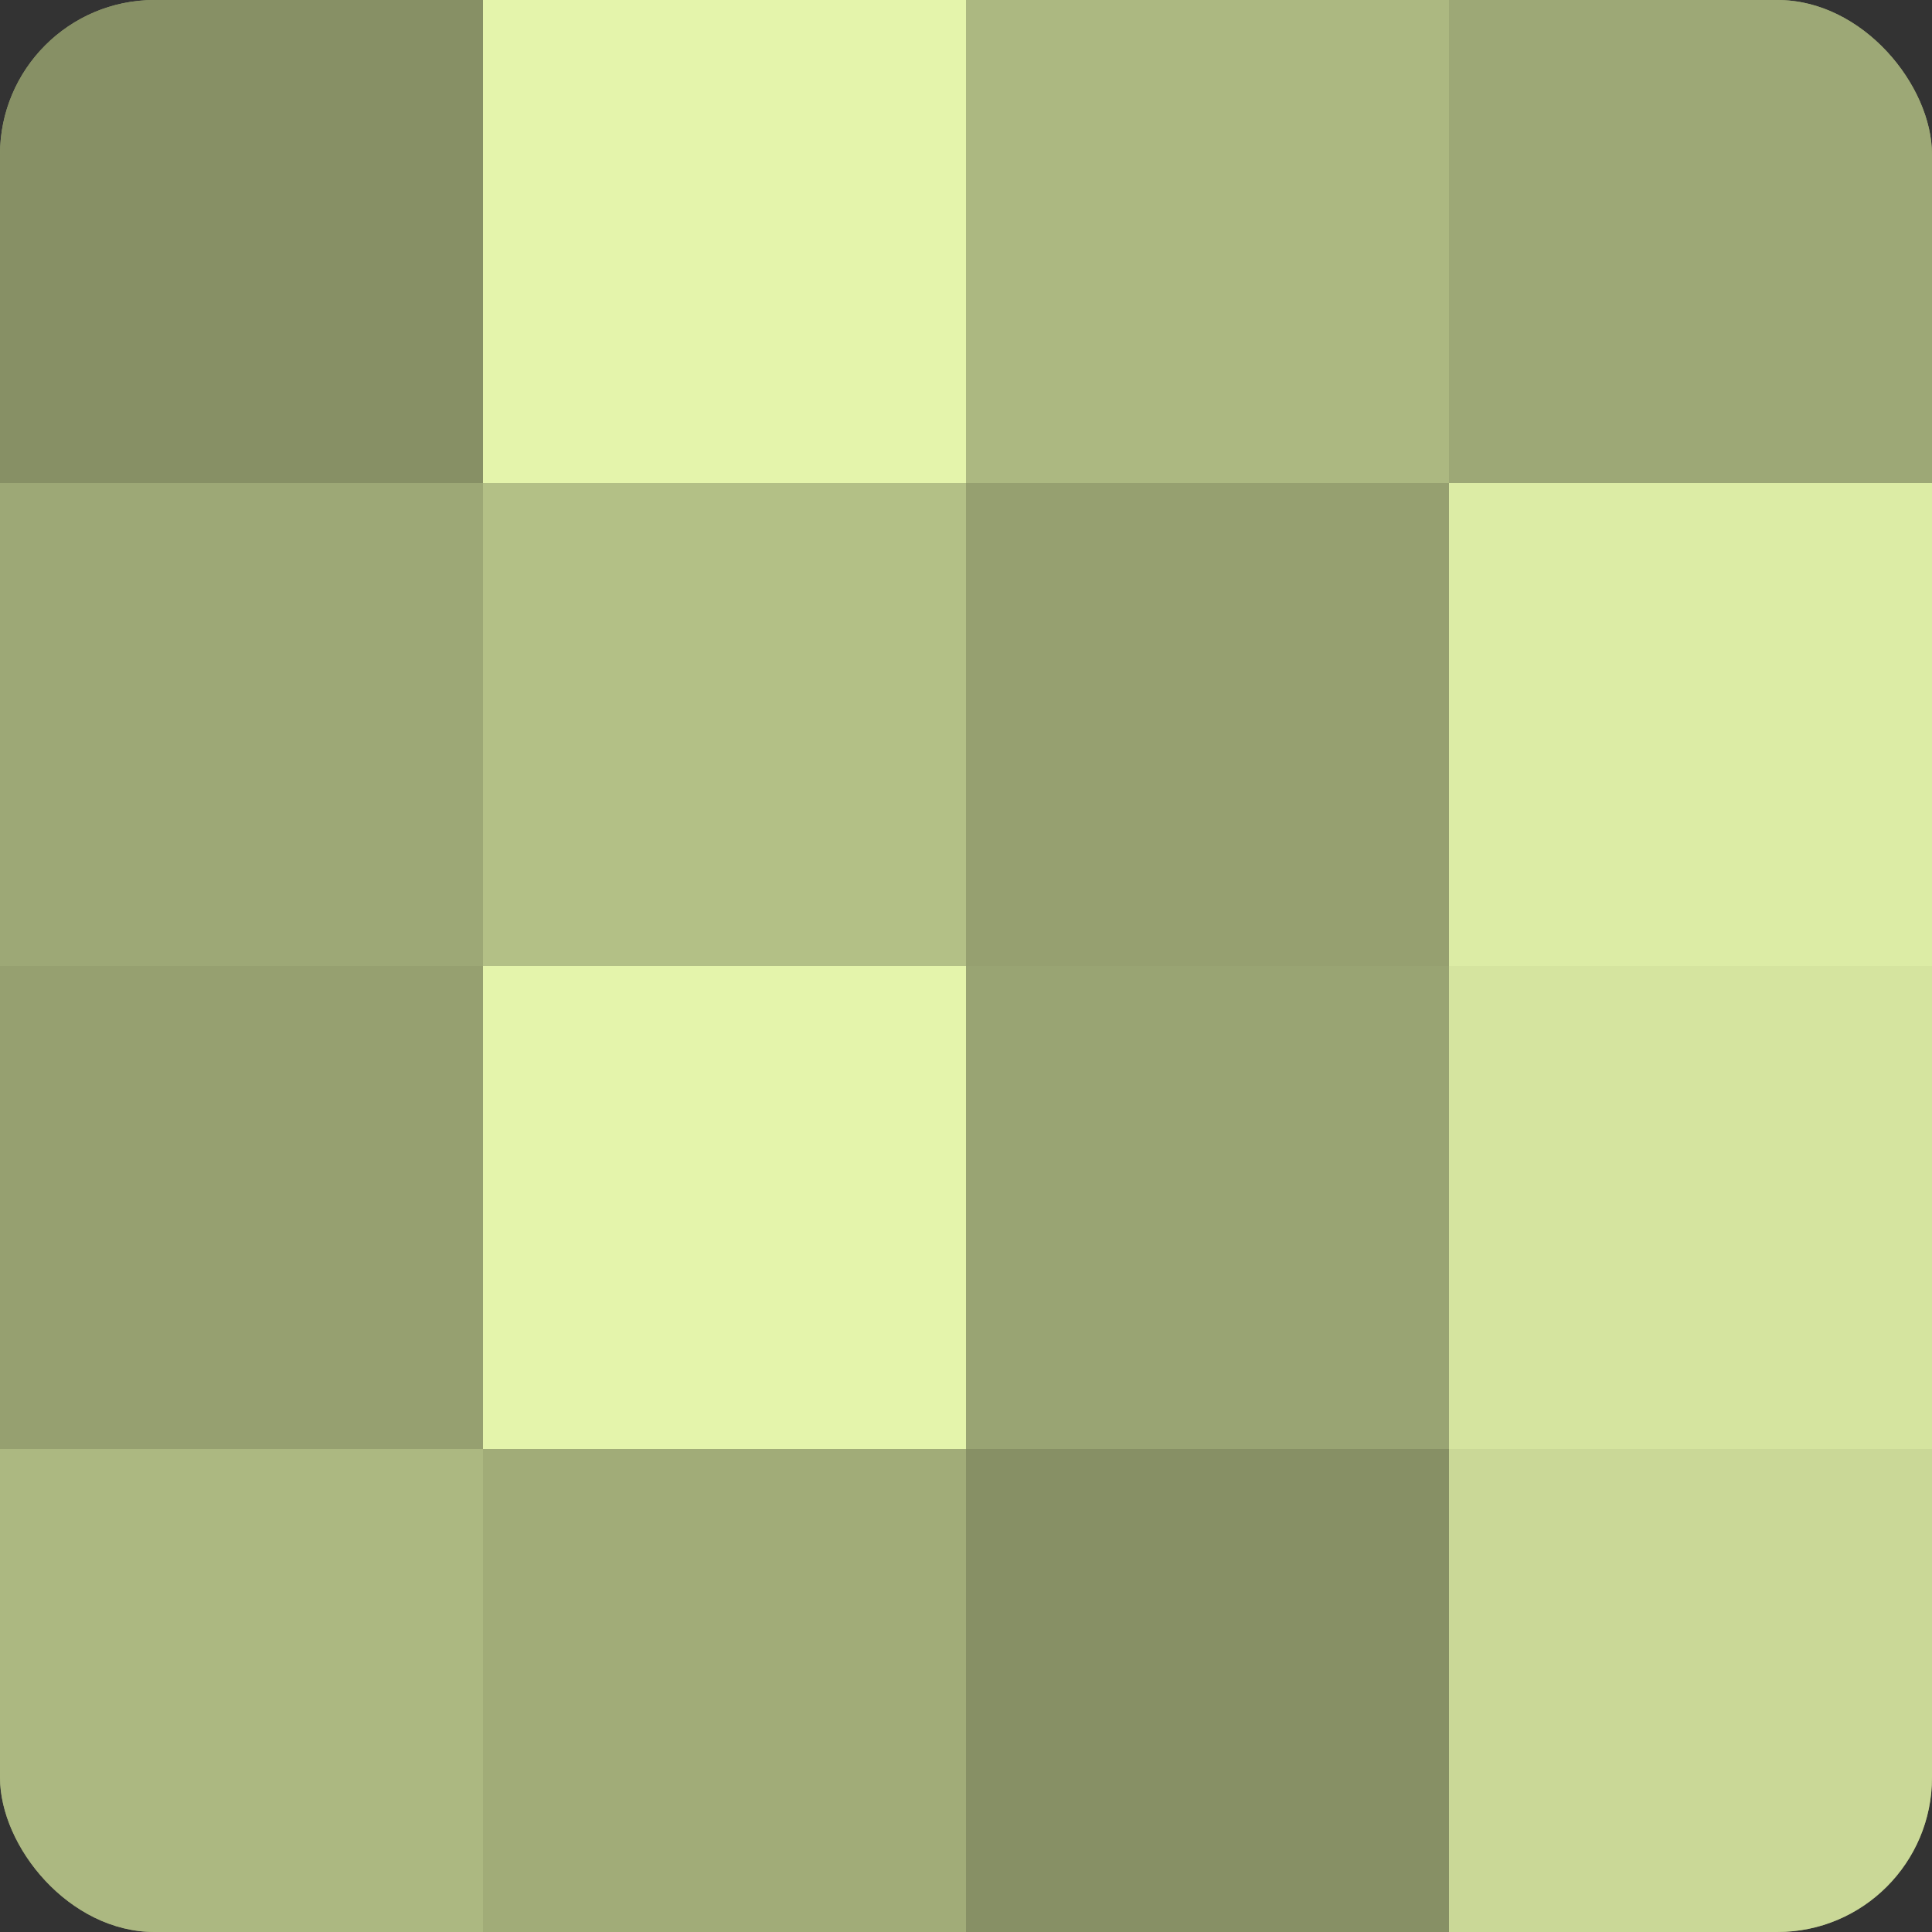 <?xml version="1.0" encoding="UTF-8"?>
<svg xmlns="http://www.w3.org/2000/svg" width="80" height="80" viewBox="0 0 100 100" preserveAspectRatio="xMidYMid meet"><rect x="0" y="0" width="100" height="100" fill="#333333" stroke="none"/><defs><clipPath id="c" width="100" height="100"><rect width="100" height="100" rx="8" ry="8"/></clipPath></defs><g clip-path="url(#c)"><rect width="100" height="100" fill="#96a070"/><rect width="25" height="25" fill="#879065"/><rect y="25" width="25" height="25" fill="#9da876"/><rect y="50" width="25" height="25" fill="#96a070"/><rect y="75" width="25" height="25" fill="#acb881"/><rect x="25" width="25" height="25" fill="#e4f4ab"/><rect x="25" y="25" width="25" height="25" fill="#b3c086"/><rect x="25" y="50" width="25" height="25" fill="#e4f4ab"/><rect x="25" y="75" width="25" height="25" fill="#a1ac78"/><rect x="50" width="25" height="25" fill="#acb881"/><rect x="50" y="25" width="25" height="25" fill="#96a070"/><rect x="50" y="50" width="25" height="25" fill="#99a473"/><rect x="50" y="75" width="25" height="25" fill="#879065"/><rect x="75" width="25" height="25" fill="#9da876"/><rect x="75" y="25" width="25" height="25" fill="#dceca5"/><rect x="75" y="50" width="25" height="25" fill="#d5e49f"/><rect x="75" y="75" width="25" height="25" fill="#cad897"/></g></svg>
